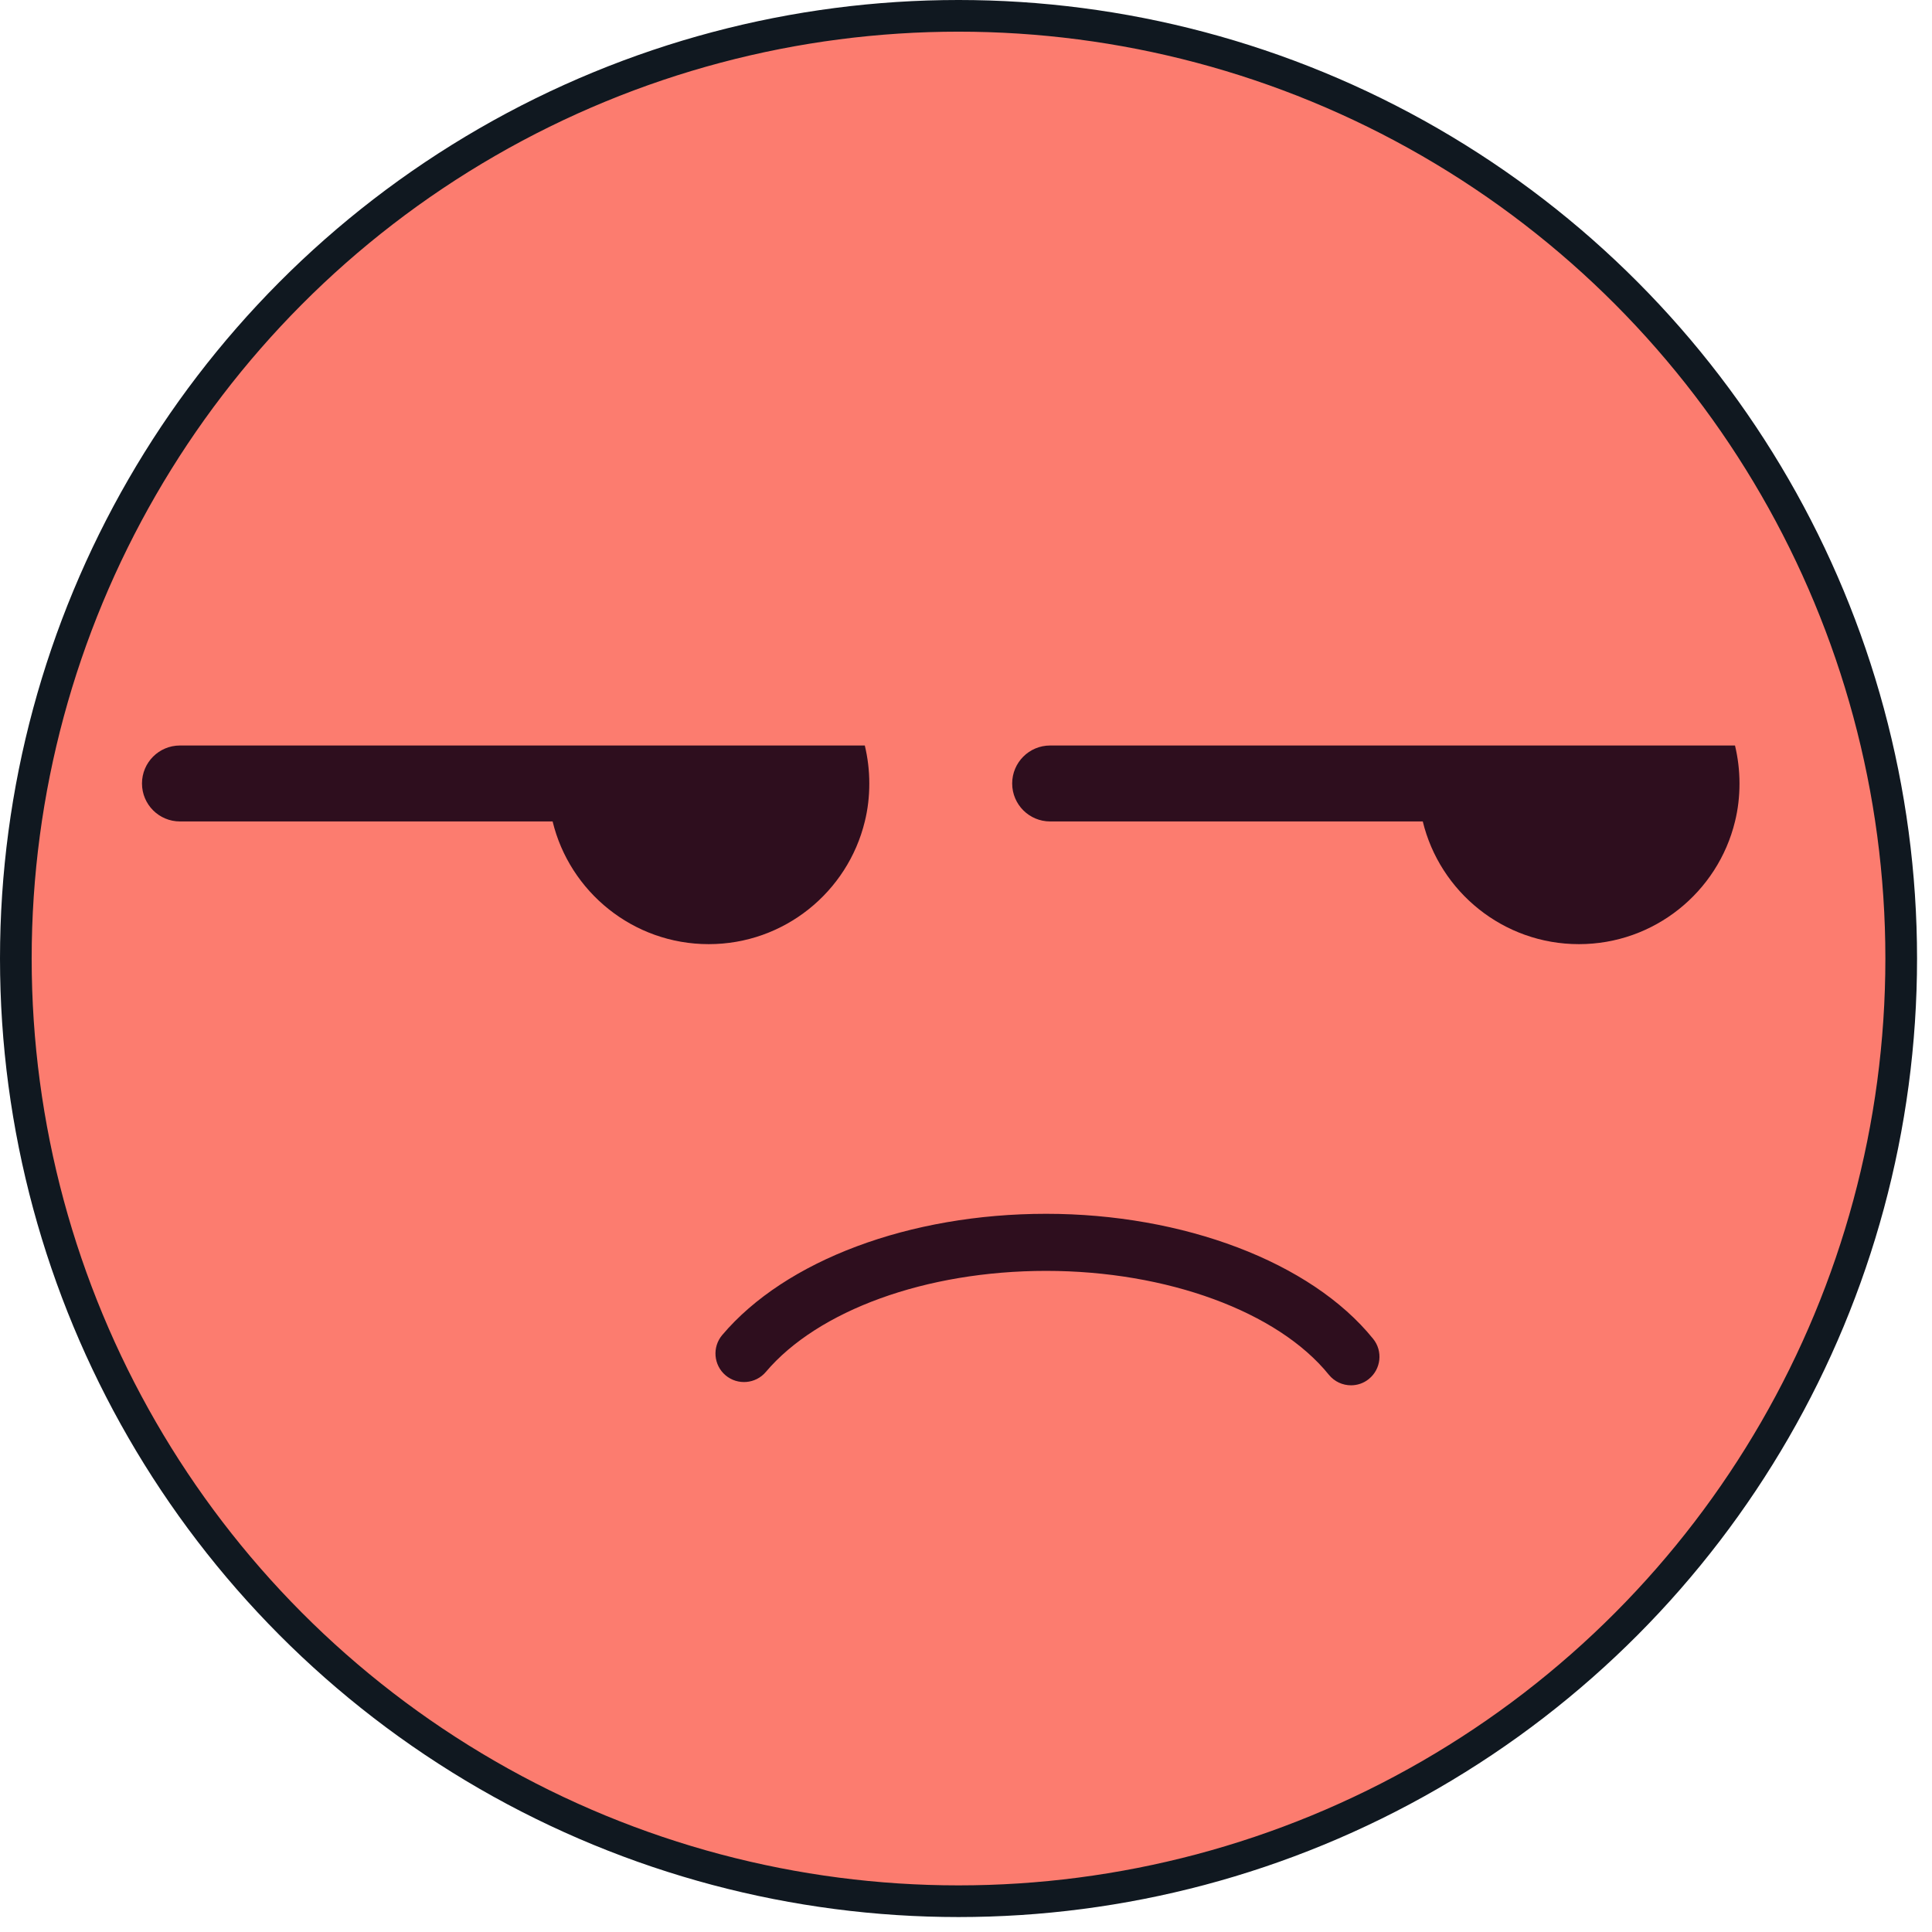 <svg width="61" height="61" viewBox="0 0 61 61" fill="none" xmlns="http://www.w3.org/2000/svg">
<circle cx="30.264" cy="30.264" r="29.764" fill="#FC7C6F" stroke="#101820"/>
<g clip-path="url(#clip0_192_1158)">
<path d="M27.305 23.538H5.682C5.019 23.538 4.483 24.075 4.483 24.737C4.483 25.399 5.019 25.936 5.682 25.936H17.448C17.986 28.158 19.99 29.81 22.376 29.81C24.762 29.81 26.766 28.16 27.305 25.936C27.4 25.554 27.447 25.152 27.447 24.737C27.447 24.322 27.397 23.923 27.305 23.538Z" fill="#2E0E1E"/>
<path d="M54.78 23.538H33.157C32.494 23.538 31.958 24.075 31.958 24.737C31.958 25.399 32.494 25.936 33.157 25.936H44.922C45.461 28.158 47.465 29.81 49.851 29.81C52.237 29.81 54.241 28.16 54.78 25.936C54.875 25.554 54.922 25.152 54.922 24.737C54.922 24.322 54.872 23.923 54.78 23.538Z" fill="#2E0E1E"/>
<path d="M42.657 43.739C42.393 43.739 42.135 43.625 41.956 43.405C40.347 41.413 36.845 40.126 33.032 40.126C29.22 40.126 25.82 41.38 24.18 43.317C23.859 43.697 23.289 43.744 22.909 43.424C22.529 43.103 22.482 42.533 22.802 42.153C24.799 39.791 28.719 38.324 33.03 38.324C37.341 38.324 41.389 39.836 43.355 42.272C43.668 42.659 43.606 43.227 43.219 43.54C43.053 43.675 42.854 43.739 42.654 43.739H42.657Z" fill="#2E0E1E"/>
</g>
<defs>
<clipPath id="clip0_192_1158">
<rect width="50.44" height="20.201" fill="white" transform="translate(4.484 23.538)"/>
</clipPath>
</defs>
</svg>
